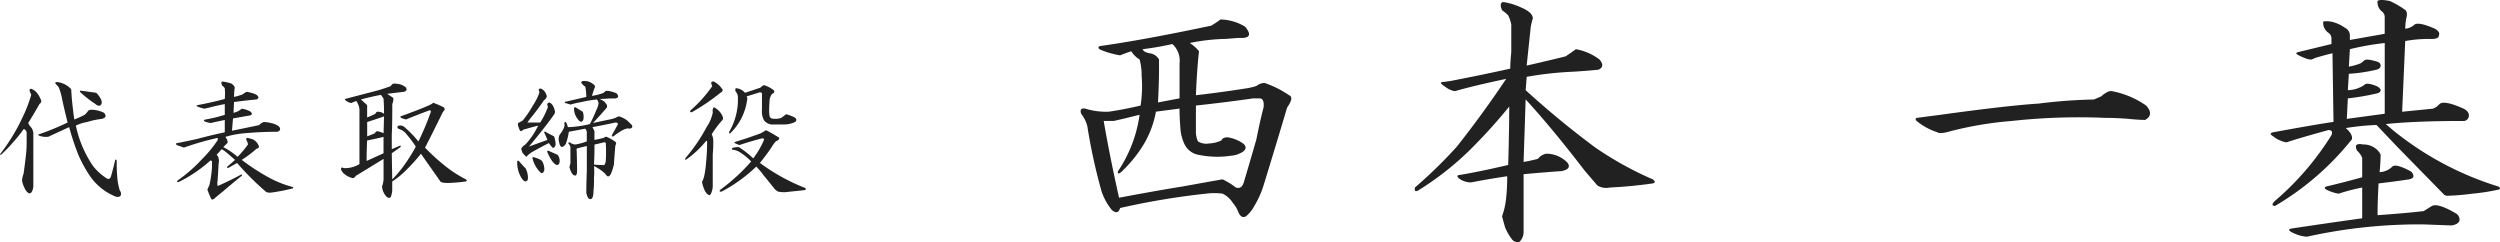 <svg xmlns="http://www.w3.org/2000/svg" width="266.858" height="25.84" viewBox="0 0 266.858 25.84">
  <g id="グループ_59" data-name="グループ 59" transform="translate(-877.438 -2130.031)">
    <path id="パス_12" data-name="パス 12" d="M21.219-12.469q-3.062.438-6.125.766v2.734a2.435,2.435,0,0,0,.219,1.094,1.718,1.718,0,0,0,1.2.219,3.444,3.444,0,0,0,1.313-.328q.109-.328.656-.328a3.84,3.84,0,0,1,1.641.656q.547.438,0,.875a2.768,2.768,0,0,1-1.312.438,10.1,10.1,0,0,1-1.422.109,10.608,10.608,0,0,1-2.078-.219,2.063,2.063,0,0,1-1.422-1.094,4.713,4.713,0,0,1-.437-1.531q-.109-1.312-.109-2.3l-2.516.328a10.483,10.483,0,0,1-1.312,3.5A14.132,14.132,0,0,1,7.109-4.594q-.437.328-.328-.109a14.219,14.219,0,0,0,2.3-6.016q-1.75.438-2.734.656H5.25q.656,3.828,1.641,8.2,4.047-.766,6.781-1.2,2.406-.438,4.266-.766a8.069,8.069,0,0,1,1.422.875q.656.219.875-.656.656-2.188,1.313-4.484.437-2.187.766-3.391.109-.984-.437-.984Zm-3.5-8.422a5.324,5.324,0,0,1,2.625.766q1.094,1.313-.656,1.2l-1.422.109a20.534,20.534,0,0,0-3.828.438,3.972,3.972,0,0,1,.984.875q-.219,1.969-.328,4.7,2.844-.328,5.578-.766a7.567,7.567,0,0,0,.875-.219,1.455,1.455,0,0,1,.875-.328A10.906,10.906,0,0,1,25.047-12.8q.547.219-.219,1.313-1.2,4.047-2.516,8.313a9.645,9.645,0,0,1-.984,2.188A3.571,3.571,0,0,1,20.453.109q-.547.328-.875-.547a3.2,3.2,0,0,0-.547-.875A2.675,2.675,0,0,0,17.938-2.3a6.919,6.919,0,0,0-1.75,0A80.348,80.348,0,0,0,7-.766Q6.781,0,6.125-.547A6.31,6.31,0,0,1,5.031-2.516a60.118,60.118,0,0,1-1.531-7,3.7,3.7,0,0,0-.656-1.312q-.219-.656.438-.547a7.486,7.486,0,0,0,2.516.328q1.531-.219,3.391-.656A13.639,13.639,0,0,0,9.3-14.875a6.381,6.381,0,0,0-.219-1.75A2.514,2.514,0,0,1,8.2-17.5q-.656.219-1.2.438a9.325,9.325,0,0,1-1.969-.547q-.547-.219-.219-.437,4.7-.656,11.922-2.187A11.525,11.525,0,0,0,17.719-20.891ZM9.406-17.719q.109.328.766.438a1.35,1.35,0,0,1,.984.656v1.2q0,1.2-.109,3.391l2.3-.437v-3.719a2.4,2.4,0,0,0-.766-2.078A31.624,31.624,0,0,1,9.406-17.719ZM49.744-22.2q1.313.547,1.313,1.2a7.567,7.567,0,0,0-.219.875L50.4-15.969q2.406-.547,4.156-.984.656-.437,1.094-.766a5.9,5.9,0,0,1,2.516,1.094q.656.766-.109,1.094-.984.109-2.734.219a36.3,36.3,0,0,0-4.922.547l-.109,1.422a94.58,94.58,0,0,0,7.438,6.125,36.2,36.2,0,0,0,6.125,3.391q.437.328,0,.438-2.3.328-4.594.438a1.791,1.791,0,0,1-1.312-.219L56.634-4.7q-3.609-4.7-6.344-7.656l-.219,6.672A14.8,14.8,0,0,0,51.6-6.016a1.5,1.5,0,0,1,.875-.547,3.148,3.148,0,0,1,2.3.984q.438.656-.656.875-1.641.109-4.047.328V1.75a1.484,1.484,0,0,1-.437,1.094.76.76,0,0,1-.766-.219A5.654,5.654,0,0,1,48.1,1.313q-.219-.766-.328-1.2a7.812,7.812,0,0,0,.438-1.969,19.292,19.292,0,0,0,.109-2.3q-2.187.328-3.828.656a2.171,2.171,0,0,1-.984-.219q-.656-.328-.437-.547,2.078-.328,5.359-1.094.109-3.828.109-6.234a58.536,58.536,0,0,1-4.266,4.7,31.713,31.713,0,0,1-5.469,4.266q-.438.219-.328-.328a49.85,49.85,0,0,0,4.484-4.375q2.844-3.609,5.25-7.219-3.609.766-5.469,1.313a2.107,2.107,0,0,1-.984-.437q-.875-.547-.219-.547l.766-.109q3.391-.656,6.344-1.312,0-.656.109-1.75v-2.953a3.9,3.9,0,0,0-.328-.984,4.346,4.346,0,0,0-.656-.547q-.328-.766.109-.875A6.634,6.634,0,0,1,49.744-22.2Zm63.175,8.969a9.493,9.493,0,0,1,3.609,1.531q.875.984-.109,1.531-.656,0-1.75-.109-1.313-.109-2.516-.109a65.8,65.8,0,0,0-9.953.328,38.472,38.472,0,0,0-6.562,1.094q-1.094.328-1.422.109a6.681,6.681,0,0,1-2.187-1.2q-.219-.219,0-.328l2.516-.328q7.109-.984,10.5-1.2a55.033,55.033,0,0,1,5.906-.437l.766-.328Q112.481-13.344,112.919-13.234Zm31.15-8.75q.438.219.219.984a6.874,6.874,0,0,0-.109,1.094,1.651,1.651,0,0,0,.984-.437q.438-.328,2.188.438.547.328.438.656,0,.437-.766.438a13.977,13.977,0,0,0-2.844.219l-.328,7.547,3.281-.328a1.722,1.722,0,0,0,.656-.437q.438-.547,2.625.438.656.328.547.875a.586.586,0,0,1-.656.438q-5.031,0-8.2.328l.766.656a33.445,33.445,0,0,0,11.266,6.016q.328.219,0,.328a22.606,22.606,0,0,1-2.844.438,23.5,23.5,0,0,1-2.734.219l-.219-.109L143.3-7.328l-2.187-2.3a26.638,26.638,0,0,0-3.281.328q.766.656.656,1.2a29.624,29.624,0,0,1-8.2,7.109q-.547,0,0-.547a30.182,30.182,0,0,0,6.016-7q.219-.547-.328-.547-3.172.875-4.484,1.313a3.193,3.193,0,0,1-1.422-.656q-.547-.328.109-.437,4.156-.766,6.344-1.094l-.109-7.328q-.875.219-1.641.438a4.243,4.243,0,0,0-.547.219q-.328.109-1.422-.437-.438-.219-.109-.328l3.609-.875v-.547a.736.736,0,0,0-.328-.656,1.286,1.286,0,0,1-.547-1.2,2.57,2.57,0,0,1,1.2.109,3.832,3.832,0,0,1,1.094.547.923.923,0,0,1,.547.766v.547l3.719-.656v-1.75a.736.736,0,0,0-.328-.656,1.28,1.28,0,0,1-.437-1.094q.219-.219,1.313,0A9.3,9.3,0,0,1,144.069-21.984ZM141.444-6.672l.109.219q0,.766-.109,1.859a2.055,2.055,0,0,0,1.313-.547q.328-.437,1.969.438a.643.643,0,0,1,.328.547q0,.219-.437.328-1.422.219-3.281.438-.109,1.859-.109,3.391,3.063-.219,4.922-.437l.875-.547q.656-.328,2.516.766a.783.783,0,0,1,.438.766q-.109.437-.875.547L146.147.984A55.456,55.456,0,0,0,133.678,2.3a4.138,4.138,0,0,1-1.531-.437q-.656-.328-.109-.437,3.609-.547,7.547-1.094V-2.953a21.234,21.234,0,0,0-2.516.656,4.293,4.293,0,0,1-1.312-.437q-.328-.219,0-.328,1.859-.438,3.828-.984V-6.125a2.154,2.154,0,0,0-.547-.766q-.438-.875.656-.656A2.079,2.079,0,0,1,141.444-6.672Zm-3.172-11.047-.109,1.859a5.8,5.8,0,0,0,1.2-.328,1.714,1.714,0,0,0,.438-.328q.219-.219,1.313.109.438.109.438.438t-.437.438a17.2,17.2,0,0,1-2.953.438l-.109,1.75a3.3,3.3,0,0,0,1.75-.547q.219-.328,1.313.109.438.219.438.438t-.328.328a25.666,25.666,0,0,1-3.172.547l-.109,2.188,4.047-.547v-7.547A28.149,28.149,0,0,0,138.272-17.719Z" transform="translate(990 2153)" fill="#212121"/>
    <path id="パス_11" data-name="パス 11" d="M8.039-10.445q.055,1.258.328,3.227a8.342,8.342,0,0,0,1.094-.492,1.5,1.5,0,0,0,.383-.437.674.674,0,0,1,.383-.109,3.158,3.158,0,0,1,1.313.328q.437.492-.273.656a8.015,8.015,0,0,0-1.531.328,4.228,4.228,0,0,0-1.2.383,12.037,12.037,0,0,0,1.8,4.266A5.544,5.544,0,0,0,11.922-.875Q12.2-.82,12.3-1.2q.164-.547.438-1.7l.055-.055.109.109a16.4,16.4,0,0,0,.055,1.8A6.1,6.1,0,0,0,13.234.383a.5.5,0,0,1,.109.438q-.055.273-.492.219a6.083,6.083,0,0,1-2.789-2.187A14.318,14.318,0,0,1,8.8-3.445,28.016,28.016,0,0,1,7.82-6.4L5.8-5.469a.633.633,0,0,1-.437.109,1.822,1.822,0,0,1-.82-.164q-.055-.109.055-.109A29.17,29.17,0,0,0,7.656-6.891Q7.164-8.859,7-9.734a8.056,8.056,0,0,0-.273-.875,1.556,1.556,0,0,0-.273-.328q-.273-.273.109-.273A2.41,2.41,0,0,1,8.039-10.445Zm-3.664.383a2.845,2.845,0,0,1,.438.766q.109.219-.164.438-.492.875-1.2,2.023a2.082,2.082,0,0,0,.383.547,1.781,1.781,0,0,1,.164.492V-.055Q3.883.766,3.5.656A1.184,1.184,0,0,1,3.063.109a2.71,2.71,0,0,1-.273-.82,2.6,2.6,0,0,1,.164-.711q.164-1.148.273-2.187.055-.547.055-1.148,0-.547,0-1.094-.109-.328-.328-.328A12.833,12.833,0,0,1,1.859-4.812,14.485,14.485,0,0,1,.547-3.445q-.109,0-.109-.055A20.329,20.329,0,0,0,2.789-7.328a15.33,15.33,0,0,0,.984-2.516q-.109-.273-.164-.383-.055-.219.109-.273A1.312,1.312,0,0,1,4.375-10.062Zm6.891,1.2q-.219.383-.711-.055a11.032,11.032,0,0,1-1.531-1.2q-.164-.219.109-.164.82.109,1.586.219Q11.43-9.3,11.266-8.859Zm13.88-2.187q.437.328.328.547-.055.547-.055.875a5.1,5.1,0,0,0,.93-.273,1.6,1.6,0,0,1,.438-.273q1.039.219,1.148.438.219.219-.109.383-1.2.109-2.406.273L25.364-7.93a1.869,1.869,0,0,0,.875-.437,2.746,2.746,0,0,1,.875.273q.383.273.055.438l-1.859.328L25.2-6.016q1.367-.273,2.9-.6a1.15,1.15,0,0,1,.492-.328,3.214,3.214,0,0,1,.766.109,1.974,1.974,0,0,1,.875.383q.273.383-.164.547-1.75,0-3.555.164a9.926,9.926,0,0,0-2.023.383q.328.437.219.656l-.437.438A7.583,7.583,0,0,1,25.8-3.227,11.316,11.316,0,0,0,26.9-4.539a.881.881,0,0,0-.109-.383q-.164-.273.055-.328a5.056,5.056,0,0,1,.6.164,1.315,1.315,0,0,1,.547.547q.219.383-.164.438a11.974,11.974,0,0,1-1.586,1.2A22.028,22.028,0,0,0,29.411-.875a11.3,11.3,0,0,0,2.3.875q.109.109-.109.164A20.358,20.358,0,0,1,29.3.6q-.437,0-.547-.164A29.165,29.165,0,0,1,25.747-2.57q-.492.273-.875.492-.273.109-.164-.109.383-.328.82-.711-.492-.438-.82-.711a3.691,3.691,0,0,0-.6-.437l-.547.6a.63.63,0,0,1,.219.438.875.875,0,0,1,0,.438L23.669-.711a1.584,1.584,0,0,0,0,.6q1.258-.547,2.461-1.2.219-.109.109.109Q25.091-.273,24.27.438q-.547.438-.93.766a.312.312,0,0,1-.328.109A9.945,9.945,0,0,1,22.575.273q.109-.273.219-.492a12.222,12.222,0,0,0,.219-1.312,7.544,7.544,0,0,0,.055-1.094q.055-.164-.164-.219a14.556,14.556,0,0,1-3.391,2.3q-.273.055-.109-.164a16.194,16.194,0,0,0,2.625-2.3,13.4,13.4,0,0,0,1.586-1.914.362.362,0,0,0,.055-.328,30.059,30.059,0,0,0-3.609,1.039q-.273-.109-.766-.273Q19.13-4.7,19.4-4.7q.82-.164,2.078-.437,1.422-.383,2.953-.711V-7.164q-1.312.273-1.477.328A2.871,2.871,0,0,1,22.3-7q-.219-.164.109-.219a15.977,15.977,0,0,0,2.023-.492V-8.859q-.875.164-1.7.383-.219.055-.492.109-1.094-.273-.711-.383,1.477-.273,2.9-.656a5.958,5.958,0,0,0,0-1.148.976.976,0,0,0-.273-.273q-.164-.383,0-.437A4.775,4.775,0,0,1,25.145-11.047Zm17.872.055a1.521,1.521,0,0,1,.766.383q.164.328-.219.438l-1.8.219.656.438a1.372,1.372,0,0,1-.109.656q0,2.516-.055,3.227v1.586l.766-.328q.273-.109.164.109l-.93.656L42.306-.82a12.625,12.625,0,0,0,1.477-1.8,17.755,17.755,0,0,0,1.039-1.7,12.2,12.2,0,0,0-.984-1.312,1.508,1.508,0,0,0-.6-.492,2.122,2.122,0,0,1-.273-.109.22.22,0,0,1-.109-.219.38.38,0,0,1,.383-.109.63.63,0,0,1,.438.219A10.932,10.932,0,0,1,45.1-4.867a29.836,29.836,0,0,0,1.313-3.117Q46.462-8.2,46.3-8.2q-1.477.547-2.516.984-.711-.164-.6-.328,3.773-1.367,3.445-1.477a10.878,10.878,0,0,1,1.148.492q.273.219-.055.492-1.148,2.352-1.914,3.828a22.517,22.517,0,0,0,2.3,2.078A12.886,12.886,0,0,0,50.181-.82q.164.109,0,.219a17.338,17.338,0,0,1-1.914.164q-.711,0-.82-.164L45.369-3.555a18.871,18.871,0,0,1-1.75,1.914A8.419,8.419,0,0,1,42.306-.6V.383A3.5,3.5,0,0,1,42.2.93q-.109.383-.492.109a1.8,1.8,0,0,1-.492-1.094,2.933,2.933,0,0,0,.164-.711V-3.008L38.423-1.2q-.219.328-.437.219a2.135,2.135,0,0,1-.875-.492.967.967,0,0,1-.273-.437q0-.219.164-.164a.762.762,0,0,0,.328.055,3.008,3.008,0,0,0,1.477-.437V-8.094A1.523,1.523,0,0,0,38.7-8.75a2.427,2.427,0,0,0-.219-.437,4.244,4.244,0,0,0-.547.219,1.394,1.394,0,0,1-.656-.328.068.068,0,0,1,0-.109q1.859-.492,3.555-.93.711-.219,1.313-.437.164-.273.328-.273A2.782,2.782,0,0,1,43.017-10.992ZM41.377-3.609v-1.75q-.875.219-1.75.383-.055,1.094-.055,2.188Zm.055-3.937q-.93.328-1.8.6v1.531q.438-.164.82-.328.109-.219.273-.219a2.317,2.317,0,0,1,.656.219Zm-2.461-1.8.656.6v1.313A9.108,9.108,0,0,0,40.5-7.82q.109-.219.219-.219a1.047,1.047,0,0,1,.711.219q0-.984-.055-1.641L41.1-9.844Q39.955-9.625,38.97-9.352ZM60.178-2.789q0,.383-.273.438-.492-.109-1.039-1.367-.055-.164.109-.164l.984.438A1.018,1.018,0,0,1,60.178-2.789Zm3.5-8.258q.383.219.219.492-.164.438-.273.82a5.742,5.742,0,0,0,1.258-.328.531.531,0,0,1,.328-.219,3.366,3.366,0,0,1,1.039.273q.383.438-.109.547h-.656q-.656.055-1.039.055.6.273.656.492a.357.357,0,0,1,.109.438q-.711.82-1.477,1.641.984-.219,1.8-.383a3.345,3.345,0,0,0,.711-.219.532.532,0,0,1,.273-.109A2.493,2.493,0,0,1,67.506-7l.383.383q.164.328-.273.383-.438-.164-1.7.82-.273.055-.109-.219.273-.492.6-1.094a.253.253,0,0,0-.273-.164q-1.258.273-2.461.492a2.4,2.4,0,0,1,.219.438v.93q.547-.109.984-.219.219-.164.328-.109a4.982,4.982,0,0,1,.875.492.242.242,0,0,1,.055.383,5.819,5.819,0,0,0-.055.6q-.055.547-.109,1.477-.328,1.313-.6,1.258-.109.055-.328-.273a4.708,4.708,0,0,0-1.2-.82,6.834,6.834,0,0,1,0,1.258A10.4,10.4,0,0,1,63.788.438q0,.656-.219.82-.383.164-.547-.656,0-.93.055-2.3v-2.68q-.547.109-1.094.273.055,1.367.055,2.352,0,.656-.328.492-.273-.109-.492-.875a3.784,3.784,0,0,0,.109-.437v-1.7a.811.811,0,0,0-.219-.383q0-.164.164-.109a1.039,1.039,0,0,0,.6.219,6.577,6.577,0,0,0,1.2-.328V-5.906a.693.693,0,0,0-.164-.328q-.82.164-1.75.328a6.652,6.652,0,0,1-.328,1.313q-.547.711-.711-.219a1.082,1.082,0,0,1,.055-.766q.656-.875.492-1.2.055-.219.164-.164a1.358,1.358,0,0,1,.219.547A11.066,11.066,0,0,0,63.4-6.727a14.9,14.9,0,0,0,.711-1.531,2.065,2.065,0,0,0,.219-.711,1.216,1.216,0,0,0-.164-.383,12.692,12.692,0,0,0-1.641.273,10.676,10.676,0,0,0-1.2.273Q61-8.914,60.78-8.969q-.164-.109.109-.164.984-.219,2.133-.492a5.564,5.564,0,0,0-.109-1.094,1.238,1.238,0,0,1-.437-.437.214.214,0,0,1,.219-.164A1.458,1.458,0,0,1,63.678-11.047Zm.164,8.641a9.068,9.068,0,0,0,1.094.055.836.836,0,0,0,.164-.437,16.187,16.187,0,0,0,0-1.914q-.055-.109-.273-.055-.438.109-.93.219Q63.9-3.445,63.842-2.406ZM58.756-9.844q.164.273-.273.6a23.078,23.078,0,0,1-1.477,1.969l-.273.383H58.1a8.045,8.045,0,0,0,.82-1.641.485.485,0,0,0-.055-.219q-.055-.219.219-.273.438.164.6.984a.675.675,0,0,1-.164.383Q58.592-6.344,56.9-4.32q.875-.328,1.969-.711a8.028,8.028,0,0,0-.328-.766q-.055-.164.109-.109.383.219.93.492a2.626,2.626,0,0,1,.164.93q-.164.383-.328.273A3.327,3.327,0,0,1,59.03-4.7q-.766.383-1.641.875a2.436,2.436,0,0,0-.766.6l-.383-.383a1.952,1.952,0,0,1-.164-.492,1.182,1.182,0,0,1,.438-.437,7.9,7.9,0,0,0,1.367-2.023q-.875.219-1.586.438a.686.686,0,0,1-.273.164A.8.8,0,0,1,55.8-6.4a.568.568,0,0,1-.055-.437,4.864,4.864,0,0,0,.492-.273A10.191,10.191,0,0,0,57.28-8.641a6.58,6.58,0,0,0,.711-1.367.362.362,0,0,0-.055-.328q0-.219.273-.164A1.025,1.025,0,0,1,58.756-9.844Zm3.883,1.8a1.47,1.47,0,0,1,.055.875q-.219.438-.6-.109a1.776,1.776,0,0,1-.383-1.148q.055-.164.219-.055Q62.2-8.312,62.639-8.039Zm-4.32,5.3a1.669,1.669,0,0,1,.219.93q-.164.547-.492.164a3.022,3.022,0,0,1-.766-1.422q-.055-.164.164-.109Q58.209-2.953,58.319-2.734Zm-1.8.711a2.108,2.108,0,0,1,.273,1.039q0,.383-.273.383-.219,0-.492-.492a3.241,3.241,0,0,1-.383-1.586q0-.164.164-.109Q56.241-2.3,56.514-2.023Zm26.95-3.336q.383.219-.219.492a3.691,3.691,0,0,0-.437.6q-.383.6-1.258,1.7A21.025,21.025,0,0,0,86.417.109q.109.164-.109.219L84.23.547a3.749,3.749,0,0,1-.711-.055,1.46,1.46,0,0,1-.383-.273q-.6-.766-1.148-1.422a9.415,9.415,0,0,0-.82-.984A16.455,16.455,0,0,1,77.448.492q-.328,0-.109-.219A19.723,19.723,0,0,0,80.62-2.734a6.507,6.507,0,0,0-1.2-.984,1.793,1.793,0,0,0-.82-.273q-.109-.109.109-.219a2.6,2.6,0,0,1,.6-.055,9.926,9.926,0,0,1,1.531,1.2,8.952,8.952,0,0,0,1.148-1.969q.055-.164-.219-.164-1.258.328-2.406.711-.656-.219-.492-.328,1.148-.328,2.789-.93l.547-.328Q82.753-5.8,83.464-5.359Zm-.437-4.977q.164.273-.164.383a1.291,1.291,0,0,0-.273.6q-.055.656-.055,1.148,0,.766.164.82.055.109.492.109a1.766,1.766,0,0,0,.656-.109q.219-.164.492-.383a4.275,4.275,0,0,1,.875.328q.383.219.109.492a2.68,2.68,0,0,1-1.312.273h-.93a1.194,1.194,0,0,1-1.094-.437,2.017,2.017,0,0,1-.219-1.148V-9.789q.055-.328-.219-.328l-1.422.438a.414.414,0,0,1,.055.383,6.071,6.071,0,0,1-1.8,3.555q-.164.055-.109-.164A6.829,6.829,0,0,0,79.2-9.68a.826.826,0,0,0-.219-.492.361.361,0,0,1,0-.383,1.412,1.412,0,0,1,.984.492l1.641-.547a1.077,1.077,0,0,1,.383-.273A3.173,3.173,0,0,1,83.027-10.336ZM77.394-7.875q.328.492.164.711a10.475,10.475,0,0,0-1.148,1.531,1.567,1.567,0,0,1,.164.711A12.9,12.9,0,0,1,76.519-3.5V-.273A2.1,2.1,0,0,1,76.3.766q-.219.273-.6-.328a3.84,3.84,0,0,1-.328-.984,2.71,2.71,0,0,0,.273-.82,10.69,10.69,0,0,0,.164-1.312,20.367,20.367,0,0,0,.109-2.133q0-.164-.109-.109a10.462,10.462,0,0,1-2.023,1.914q-.328.219-.164-.109A18.023,18.023,0,0,0,75.863-6.4a4.349,4.349,0,0,0,.656-1.531q-.055-.656.219-.547A2.057,2.057,0,0,1,77.394-7.875ZM77.5-10.5q.219.219-.164.438a22.844,22.844,0,0,1-3.062,2.078q-.273,0-.109-.219a13.971,13.971,0,0,0,2.3-2.57q-.273-.547.164-.492A2.228,2.228,0,0,1,77.5-10.5Z" transform="translate(877 2150)" fill="#212121"/>
  </g>
</svg>
